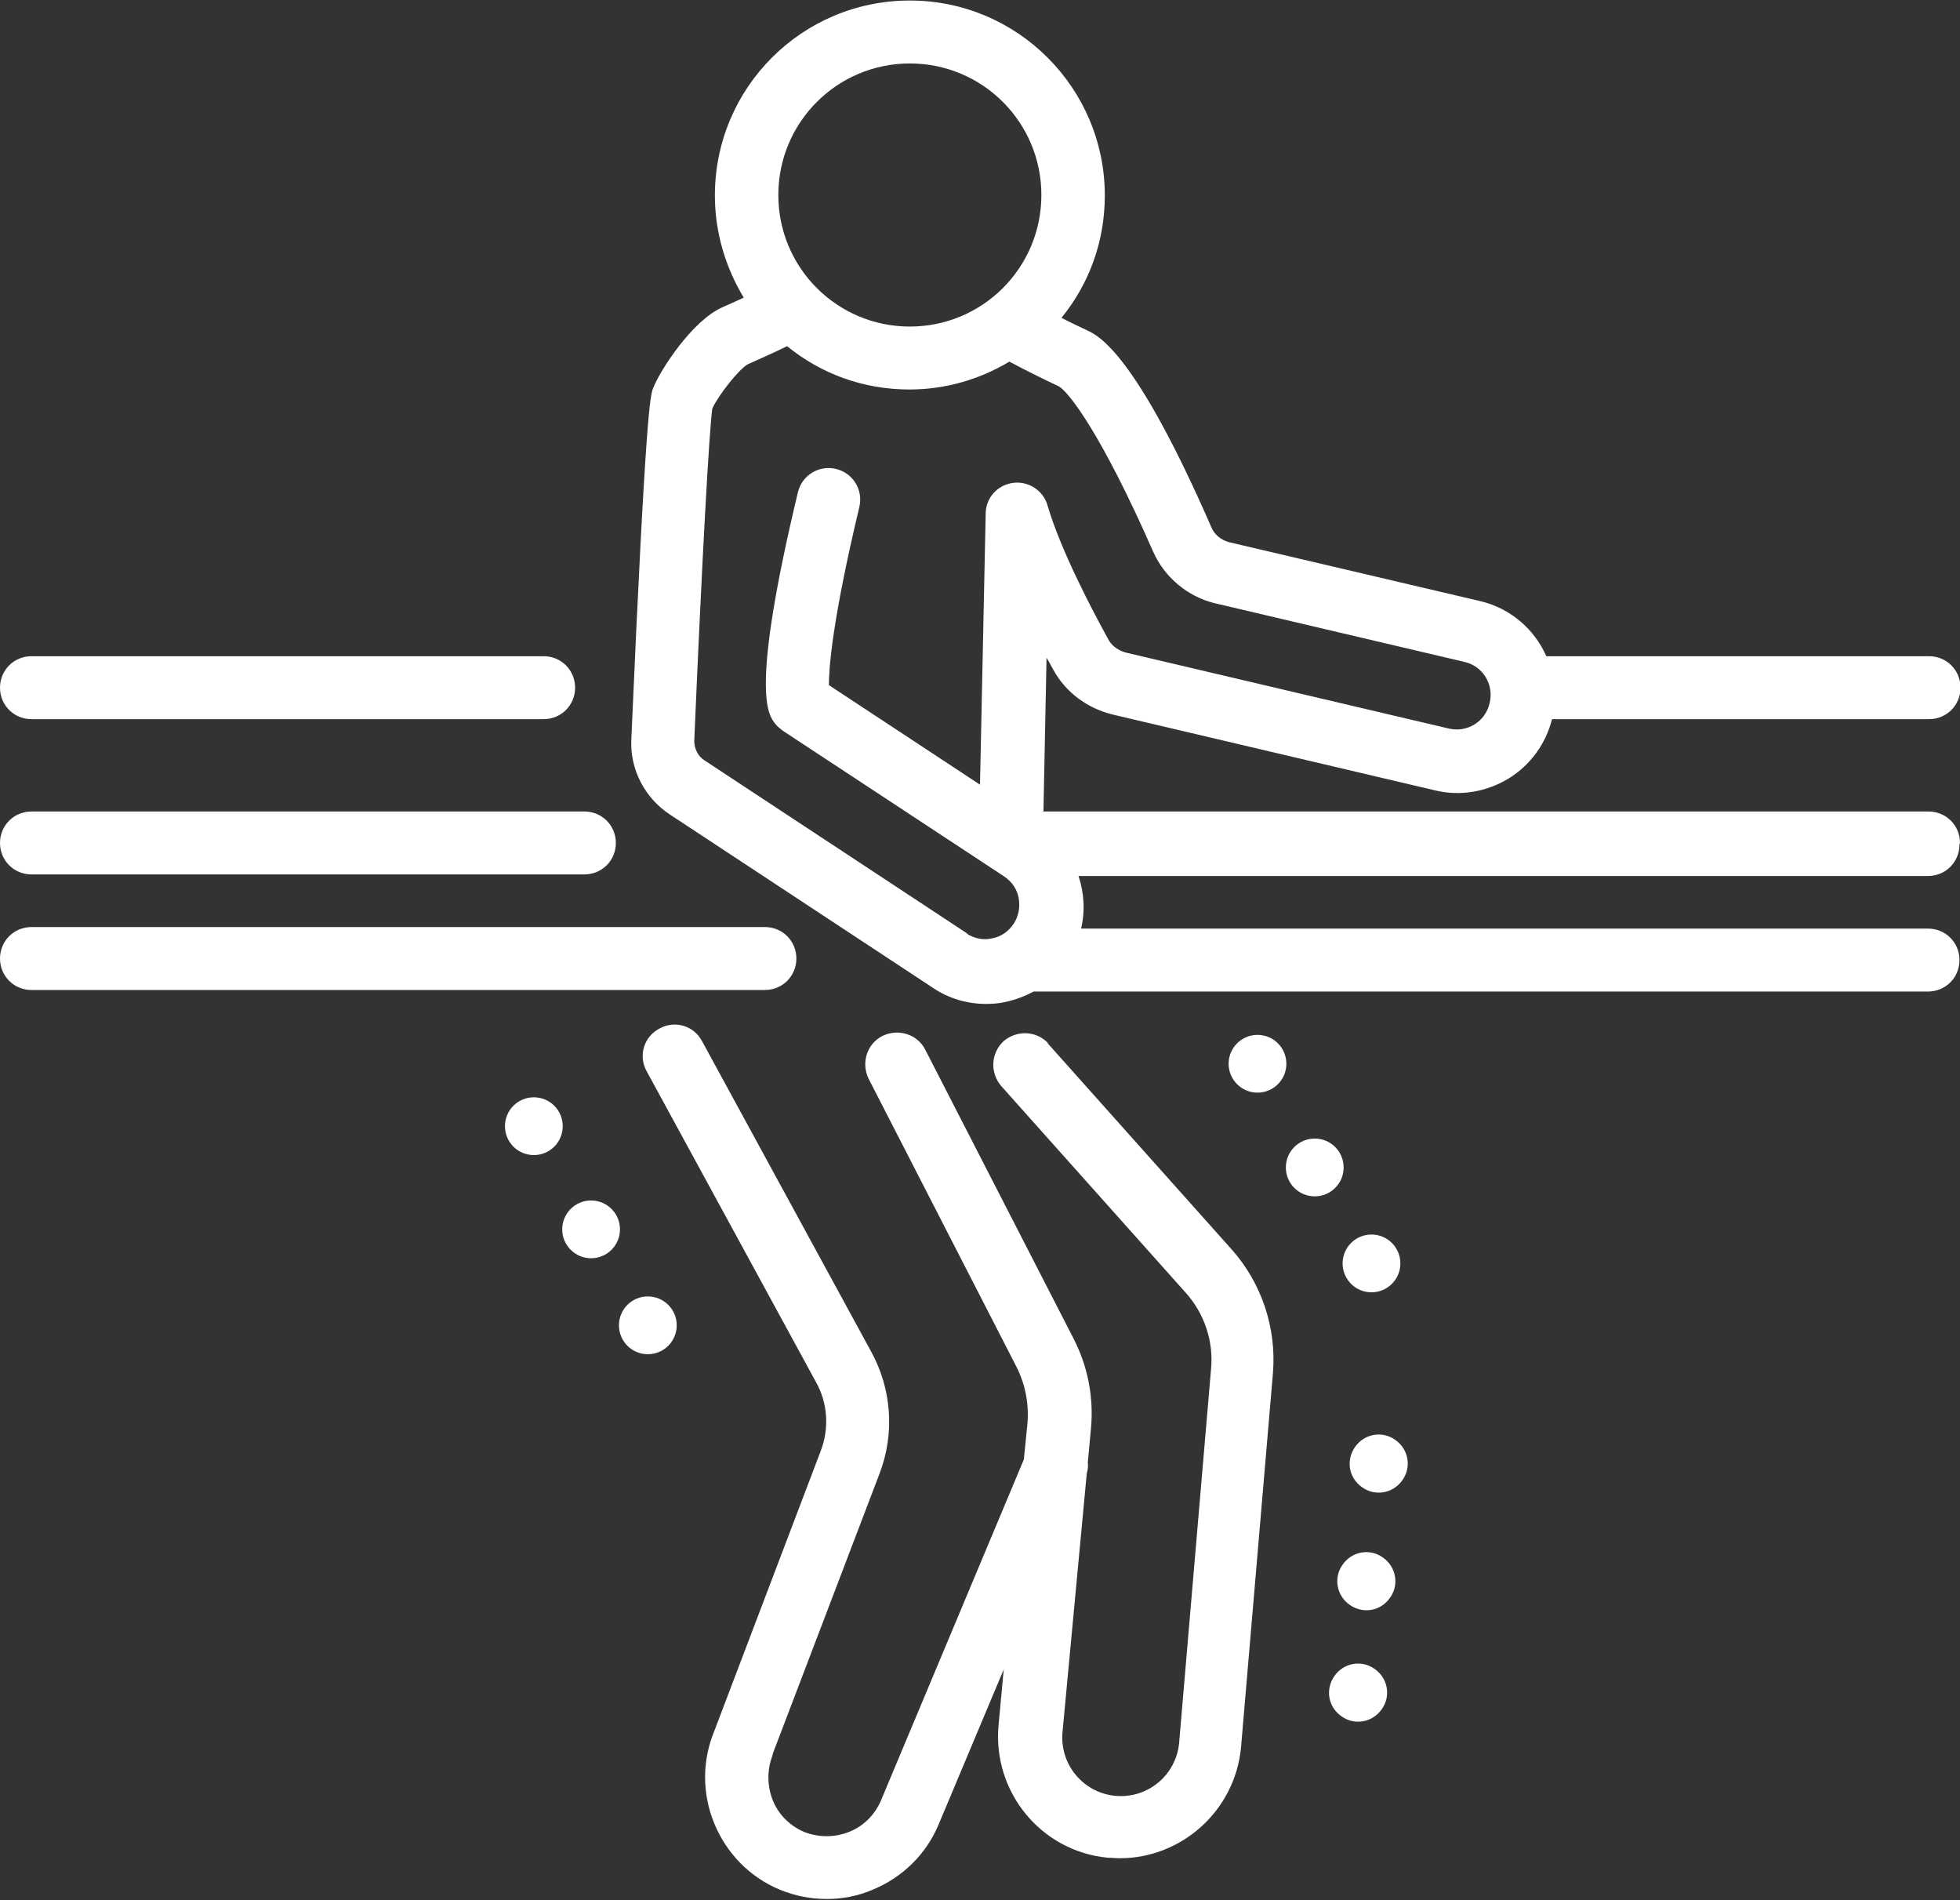 <?xml version="1.0" encoding="UTF-8"?><svg id="a" xmlns="http://www.w3.org/2000/svg" viewBox="0 0 38 36.83"><rect x="0" y="0" width="38" height="36.83" fill="#333333" stroke="none"/><defs><style>.b{fill:#fff;}</style></defs><path class="b" d="M20.33,20.23c-.23-.25-.61-.27-.87-.05-.25,.23-.27,.61-.05,.87l3.58,4.01c.36,.4,.54,.94,.49,1.47l-.62,7.26c-.06,.62-.61,1.08-1.24,1.02-.62-.06-1.08-.61-1.02-1.24l.47-5.01c.02-.07,.03-.14,.02-.21l.06-.65c.06-.61-.06-1.22-.34-1.76l-2.87-5.59c-.15-.3-.52-.42-.83-.27-.3,.15-.42,.52-.27,.83l2.87,5.59c.17,.34,.24,.71,.21,1.09l-.07,.7-2.77,6.61c-.12,.28-.34,.5-.62,.61s-.59,.11-.87,0c-.28-.12-.5-.34-.61-.62-.11-.28-.11-.59,0-.87v-.02l2.07-5.43c.3-.78,.24-1.64-.16-2.37l-3.28-6.02c-.16-.3-.53-.41-.83-.24-.3,.16-.41,.53-.24,.83l3.28,6.02c.23,.41,.26,.9,.09,1.34l-2.06,5.42c-.24,.58-.24,1.22,0,1.8,.24,.58,.69,1.04,1.27,1.28,.29,.12,.6,.18,.91,.18s.61-.06,.89-.18c.58-.24,1.04-.69,1.28-1.27l1.26-3-.1,1.08c-.12,1.3,.83,2.45,2.12,2.57,.08,0,.15,.01,.23,.01,1.2,0,2.23-.92,2.35-2.14l.62-7.27c.07-.87-.22-1.74-.8-2.39l-3.58-4.01Z"/><path class="b" d="M.61,13.94H10.54c.34,0,.61-.27,.61-.61s-.27-.61-.61-.61H.61c-.34,0-.61,.27-.61,.61s.27,.61,.61,.61Z"/><path class="b" d="M38,16.34c0-.34-.27-.61-.61-.61H20.23l.06-2.98c.05,.08,.09,.16,.13,.23,.24,.44,.66,.75,1.15,.87l6.25,1.47c.49,.12,1,.03,1.43-.23,.42-.26,.72-.67,.84-1.15h7.31c.34,0,.61-.27,.61-.61s-.27-.61-.61-.61h-7.42c-.23-.52-.69-.93-1.29-1.07l-4.86-1.14c-.15-.04-.28-.14-.34-.28-1.47-3.37-2.18-3.72-2.42-3.83-.19-.09-.36-.17-.49-.24,.53-.65,.84-1.47,.84-2.37,0-2.08-1.69-3.78-3.78-3.78s-3.78,1.69-3.78,3.78c0,.72,.21,1.4,.56,1.98-.15,.07-.29,.13-.4,.18-.59,.25-1.22,1.22-1.36,1.58-.05,.14-.14,.37-.42,6.8-.03,.58,.26,1.14,.75,1.46l5.1,3.36c.31,.21,.67,.31,1.03,.31,.13,0,.26-.01,.38-.04,.19-.04,.37-.11,.54-.2h17.34c.34,0,.61-.27,.61-.61s-.27-.61-.61-.61H20.96c.08-.34,.06-.69-.05-1.02h16.47c.34,0,.61-.27,.61-.61ZM17.64,1.23c1.41,0,2.55,1.14,2.55,2.55s-1.14,2.55-2.55,2.55-2.55-1.14-2.55-2.55,1.14-2.55,2.55-2.55Zm1.12,16.87l-5.1-3.36c-.13-.08-.2-.23-.2-.38,.15-3.52,.29-6.02,.35-6.44,.11-.25,.52-.77,.69-.86,.2-.09,.52-.23,.76-.35,.65,.53,1.47,.84,2.37,.84,.71,0,1.37-.2,1.94-.54,.28,.15,.64,.33,.96,.48,.19,.11,.82,.91,1.83,3.21,.22,.49,.66,.86,1.18,.99l4.85,1.14c.36,.08,.58,.44,.49,.8-.08,.36-.44,.58-.8,.49l-6.25-1.47c-.15-.04-.28-.13-.35-.27-.33-.6-.92-1.73-1.17-2.58-.08-.29-.37-.48-.67-.44-.3,.04-.53,.29-.53,.6l-.11,5.25-2.93-1.93c0-.32,.06-1.23,.59-3.45,.08-.33-.12-.66-.45-.74-.33-.08-.66,.12-.74,.45-.93,3.88-.58,4.31-.44,4.49,.04,.05,.09,.09,.14,.13l4.3,2.83c.15,.1,.25,.25,.28,.42s0,.35-.1,.5c-.1,.15-.25,.25-.42,.28-.17,.04-.35,0-.5-.1Z"/><path class="b" d="M.61,16.95H11.33c.34,0,.61-.27,.61-.61s-.27-.61-.61-.61H.61c-.34,0-.61,.27-.61,.61s.27,.61,.61,.61Z"/><path class="b" d="M15.44,18.58c0-.34-.27-.61-.61-.61H.61c-.34,0-.61,.27-.61,.61s.27,.61,.61,.61H14.83c.34,0,.61-.27,.61-.61Z"/><path class="b" d="M10.35,21.27c-.31,0-.56,.25-.56,.56s.25,.56,.56,.56,.56-.25,.56-.56-.25-.56-.56-.56Z"/><circle class="b" cx="11.46" cy="23.83" r=".56"/><path class="b" d="M12.56,25.13c-.31,0-.56,.25-.56,.56s.25,.56,.56,.56,.56-.25,.56-.56-.25-.56-.56-.56Z"/><circle class="b" cx="24.38" cy="20.62" r=".56"/><path class="b" d="M26.05,22.63c0-.31-.25-.56-.56-.56s-.56,.25-.56,.56,.25,.56,.56,.56,.56-.25,.56-.56Z"/><circle class="b" cx="26.59" cy="24.49" r=".56"/><path class="b" d="M27.05,27.91c-.25-.18-.6-.12-.78,.14s-.12,.6,.14,.78c.25,.18,.6,.12,.78-.14,.18-.25,.12-.6-.14-.78Z"/><path class="b" d="M26.81,30.19c-.25-.18-.6-.12-.78,.14-.18,.25-.12,.6,.14,.78s.6,.12,.78-.14c.18-.25,.12-.6-.14-.78Z"/><path class="b" d="M26.65,32.35c-.25-.18-.6-.12-.78,.14s-.12,.6,.14,.78c.25,.18,.6,.12,.78-.14,.18-.25,.12-.6-.14-.78Z"/></svg>